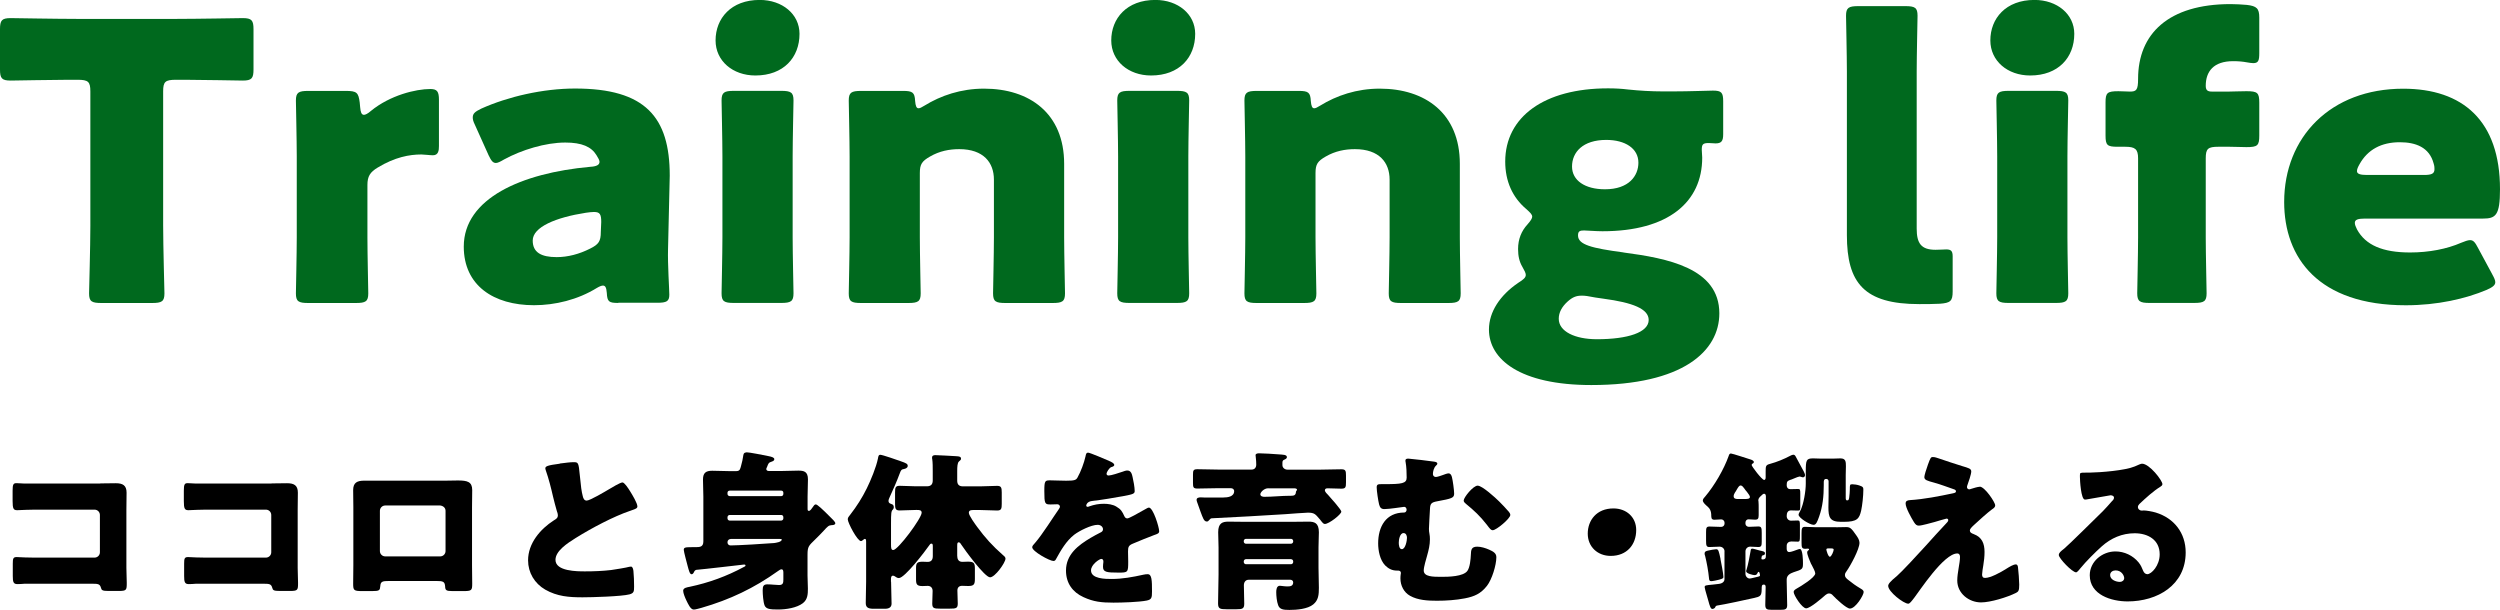 <?xml version="1.0" encoding="UTF-8"?><svg id="_レイヤー_2" xmlns="http://www.w3.org/2000/svg" viewBox="0 0 408.66 99.69"><defs><style>.cls-1{fill:#00691e;}</style></defs><g id="LAYOUT"><g><g><path d="m16.41,79.02c.84,0,1.68-.03,2.52-.03,1.12,0,1.76.34,1.76,1.54,0,.95-.03,1.9-.03,2.83v9.46c0,.81.06,1.62.06,2.46,0,1.18-.03,1.32-1.34,1.32h-1.6c-1.06,0-1.18-.11-1.29-.56-.17-.62-.56-.62-1.48-.62H4c-.36.03-.76.06-1.15.06-.67,0-.76-.36-.76-1.34v-1.99c0-.84.06-1.09.64-1.09.36,0,.92.06,1.34.06.87.03,1.74.03,2.63.03h8.76c.48,0,.87-.39.87-.87v-6.1c0-.48-.39-.87-.87-.87H6.69c-.81,0-1.62,0-2.41.03-.5,0-.98.06-1.46.06-.62,0-.76-.25-.76-1.51v-1.68c0-1.06.14-1.23.64-1.23.42,0,.84.06,1.23.06h12.46Z"/><path d="m44.41,79.02c.84,0,1.68-.03,2.52-.03,1.12,0,1.76.34,1.76,1.54,0,.95-.03,1.9-.03,2.83v9.46c0,.81.06,1.62.06,2.46,0,1.18-.03,1.32-1.34,1.32h-1.6c-1.06,0-1.18-.11-1.29-.56-.17-.62-.56-.62-1.48-.62h-11c-.36.03-.76.06-1.15.06-.67,0-.76-.36-.76-1.34v-1.99c0-.84.06-1.09.64-1.09.36,0,.92.06,1.34.06.87.03,1.74.03,2.63.03h8.76c.48,0,.87-.39.87-.87v-6.1c0-.48-.39-.87-.87-.87h-8.79c-.81,0-1.62,0-2.41.03-.5,0-.98.06-1.46.06-.62,0-.76-.25-.76-1.51v-1.68c0-1.06.14-1.23.64-1.23.42,0,.84.06,1.23.06h12.46Z"/><path d="m72.91,78.57c.73,0,1.37-.03,1.93-.03,1.54,0,2.35.2,2.35,1.57,0,.95-.03,1.88-.03,2.8v9.46c0,1.01.03,2.02.03,3.05,0,1.12-.11,1.2-1.51,1.2h-1.74c-1.06,0-1.15-.17-1.18-.78-.06-.78-.34-.87-1.48-.87h-7.64c-1.15,0-1.43.08-1.48.87-.06.64-.11.78-1.32.78h-1.6c-1.4,0-1.51-.11-1.51-1.2,0-1.01.03-2.04.03-3.05v-9.46c0-.92-.03-1.85-.03-2.8,0-1.23.67-1.54,1.82-1.54h13.36Zm-9.94,4.06c-.48,0-.87.39-.87.87v6.58c0,.48.39.87.87.87h8.99c.48,0,.87-.39.87-.87v-6.58c0-.5-.39-.81-.87-.87h-8.99Z"/><path d="m91.5,75.77c1.09-.14,1.74-.22,2.27-.22.76,0,.81.06,1.01,2.16.17,1.79.28,2.63.48,3.39.08.34.22.73.64.73.53,0,3.02-1.48,3.64-1.85.42-.25,1.85-1.12,2.21-1.12.31,0,.9.87,1.29,1.51.31.5,1.15,1.88,1.15,2.41,0,.31-.31.42-.9.62-.11.06-.25.08-.39.14-2.55.87-6.1,2.72-8.82,4.42-1.34.84-3.28,2.1-3.28,3.56,0,1.88,3.56,1.88,4.84,1.88,1.43,0,2.91-.06,4.26-.22.59-.08,2.52-.39,2.97-.53.08,0,.2-.03.28-.03.28,0,.36.48.39.7.08.81.11,1.74.11,2.55s-.03,1.09-.76,1.29c-1.29.34-6.13.48-7.67.48-2.21,0-4.14-.14-6.1-1.26-1.74-1.01-2.8-2.77-2.8-4.79,0-2.77,1.99-5.1,4.2-6.52.42-.25.67-.39.67-.87,0-.2-.08-.42-.17-.67-.22-.76-.42-1.54-.62-2.35-.31-1.37-.7-2.91-1.18-4.28-.03-.08-.08-.25-.08-.34,0-.34.34-.5,2.35-.76Z"/><path d="m122,73.93c.5,0,2.88.48,3.67.64.39.08.9.2.9.48,0,.31-.31.36-.53.45-.34.11-.42.17-.67.87-.06.08-.11.2-.11.31,0,.17.17.31.39.31h2.16c.9,0,1.79-.06,2.69-.06s1.57.14,1.57,1.43c0,.95-.06,1.88-.06,2.8v1.9c0,.31,0,.45.22.45s.45-.36.67-.67c.08-.14.25-.39.45-.39.25,0,1.12.81,2.32,2.02.34.34.87.81.87,1.06,0,.28-.39.31-.59.31-.5.03-.67.22-1.29.9-.34.36-.76.81-1.4,1.43-1.06,1.04-1.26,1.15-1.26,2.52v3.39c0,.7.06,1.4.06,2.13,0,.9-.03,1.76-.81,2.38-1.01.78-2.77,1.04-4.06,1.04s-1.96-.06-2.21-.67c-.22-.56-.31-1.82-.31-2.46,0-.7.14-.98.78-.98s1.4.11,1.9.11c.67,0,.7-.39.7-.92v-1.06c0-.22,0-.59-.31-.59-.2,0-.42.2-.56.28-3.92,2.8-7.87,4.68-12.52,6.02-.34.08-.95.28-1.26.28-.53,0-.92-.92-1.2-1.48-.2-.42-.53-1.18-.53-1.6,0-.48.67-.56,1.06-.64,3.16-.67,6.02-1.71,8.88-3.25.11-.06.25-.11.25-.22,0-.14-.11-.17-.22-.17-.03,0-6.94.81-7.84.87-.17.06-.28.17-.36.36-.08.17-.2.36-.39.36-.31,0-.45-.64-.64-1.32-.11-.42-.64-2.38-.64-2.66,0-.39.2-.45,1.32-.45h.48c.81,0,1.4,0,1.4-.95v-7.31c0-.92-.06-1.85-.06-2.8,0-1.09.48-1.43,1.51-1.43.92,0,1.82.06,2.74.06h1.2c.62,0,.64-.42.76-.81.2-.7.28-1.12.39-1.82.06-.31.2-.42.5-.42Zm5.71,7.17c.2,0,.34-.17.34-.36v-.2c0-.2-.14-.34-.34-.34h-8.43c-.2,0-.36.14-.36.34v.2c0,.22.17.34.36.36h8.43Zm0,4c.2-.03.34-.17.34-.36v-.2c0-.2-.14-.36-.34-.36h-8.43c-.2,0-.36.17-.36.36v.2c0,.2.17.36.36.36h8.43Zm-8.23,3c-.31,0-.56.22-.56.5v.08c0,.28.22.48.5.48,1.12,0,5.85-.28,7.11-.39.25-.03,1.26-.17,1.26-.56,0-.11-.14-.11-.34-.11h-7.98Z"/><path d="m145.66,95.09c0,1.2.08,2.41.08,3.58,0,.53-.34.84-1.06.84h-1.93c-.95,0-1.23-.31-1.23-.95,0-1.18.06-2.32.06-3.47v-6.47c0-.42-.03-.53-.22-.53-.08,0-.14.06-.2.11-.11.08-.28.25-.42.25-.59,0-2.16-3-2.16-3.56,0-.28.17-.48.42-.78,1.04-1.34,1.93-2.74,2.69-4.28.64-1.29,1.54-3.47,1.82-4.87.06-.31.08-.62.39-.62.34,0,2.83.87,3.3,1.04.98.34,1.18.45,1.18.78,0,.31-.34.45-.59.5-.45.08-.5.14-.76.84-.42,1.15-1.06,2.58-1.57,3.7-.08.2-.22.45-.22.67,0,.39.31.45.5.53.25.06.36.25.36.5,0,.2-.06.28-.17.42-.25.22-.28.62-.28,2.27v3.42c0,.56.03.9.36.9.78,0,4.65-5.21,4.65-6.1,0-.45-.42-.45-.76-.45h-.2c-.9,0-1.76.08-2.63.08-.67,0-.76-.28-.76-1.09v-1.85c0-.81.08-1.09.76-1.09.87,0,1.74.08,2.63.08h1.82c.64,0,.95-.31.95-.95v-1.51c0-.67,0-1.43-.08-1.96-.03-.08-.03-.17-.03-.25,0-.36.25-.42.56-.42.7,0,2.58.14,3.36.17.56.03.81.08.81.42,0,.14-.06.22-.34.45-.25.22-.28.87-.28,1.57v1.57c0,.62.31.92.92.92h2.86c.95,0,1.93-.08,2.74-.08.67,0,.76.28.76,1.09v1.85c0,.81-.08,1.09-.76,1.09-.87,0-1.82-.08-2.74-.08h-1.12c-.31,0-.76,0-.76.45s1.06,1.9,1.37,2.32c1.32,1.79,2.49,3.08,4.17,4.56.17.14.45.34.45.62,0,.64-1.71,3.05-2.52,3.05-.87,0-4.14-4.48-4.73-5.38-.08-.14-.2-.34-.39-.34-.25,0-.25.22-.25.67v1.51c0,.56.2,1.01.84,1.01.31,0,.59-.03.9-.03.98,0,1.15.22,1.15,1.15v1.65c0,.9-.14,1.18-1.09,1.18-.34,0-.67-.03-1.01-.03-.48,0-.76.28-.76.76,0,.7.06,1.43.06,2.13,0,.78-.28.84-1.29.84h-1.62c-.95,0-1.26-.06-1.26-.81,0-.7.06-1.4.06-2.07,0-.53-.31-.84-.81-.84-.28,0-.56.03-.84.03-.92,0-1.06-.28-1.06-1.09v-1.85c0-.81.17-1.04,1.09-1.04.28,0,.53.03.81.03.62,0,.84-.39.84-.95v-1.54c0-.28,0-.5-.22-.5-.17,0-.28.14-.36.28-.64.92-4,5.35-4.96,5.35-.25,0-.42-.11-.62-.25-.08-.06-.22-.14-.34-.14-.34,0-.34.39-.34.64v.36Z"/><path d="m181.27,75.33c.5.22.87.42.87.67,0,.22-.31.31-.5.36-.34.14-.76.84-.76,1.06s.14.31.34.31c.42,0,1.68-.42,2.27-.62.22-.08.53-.2.78-.2.62,0,.76.59.87,1.09.14.56.34,1.68.34,2.27,0,.42-.25.53-1.79.81-1.54.28-3.44.62-5.18.81-.9.11-.95.73-.95.76,0,.14.14.2.25.2.06,0,.2-.06.25-.08.81-.28,1.54-.42,2.38-.42.67,0,1.46.11,2.02.45.78.45.98.81,1.34,1.6.11.22.25.34.48.34.28,0,1.76-.84,2.6-1.32.25-.14.45-.25.56-.31.11-.06.25-.14.36-.14.7,0,1.68,3.22,1.68,3.86,0,.36-.28.45-.84.64-1.34.5-2.18.87-3.47,1.4-.67.28-.78.53-.78,1.29,0,.34.03,1.01.03,1.62,0,1.79-.03,1.82-1.6,1.82-1.93,0-2.52-.08-2.52-.95,0-.25.03-.5.06-.76v-.14c0-.2-.11-.39-.34-.39-.28,0-1.68.9-1.68,1.88,0,1.4,2.38,1.4,3.36,1.4,1.79,0,3.44-.31,5.21-.7.25-.06.5-.08.7-.08.67,0,.7,1.01.7,2.8,0,1.06-.06,1.34-.87,1.51-1.26.25-4.06.34-5.43.34-1.96,0-3.25-.14-4.9-.9-1.79-.81-2.86-2.3-2.86-4.34,0-2.63,1.99-4.14,4.03-5.35.48-.28,1.04-.59,1.54-.84.25-.11.48-.25.48-.56,0-.39-.36-.73-.87-.73-1.06,0-3,.98-3.84,1.62-1.32,1.04-2.16,2.52-2.97,3.98-.08.17-.2.31-.42.31-.62,0-3.47-1.57-3.47-2.24,0-.22.17-.39.5-.76,1.15-1.32,2.97-4.23,3.86-5.49.14-.2.17-.28.17-.39,0-.22-.2-.39-.42-.39-.34,0-.73.03-1.09.03-.95,0-1.04-.08-1.04-2.18,0-1.74.11-1.76,1.01-1.76.62,0,1.62.06,2.55.06,1.37,0,1.62-.11,1.85-.5.56-.98,1.09-2.44,1.32-3.47.08-.42.14-.62.42-.62.31,0,2.97,1.15,3.42,1.34Z"/><path d="m200,81.32c.64,0,1.74-.11,1.74-1.04,0-.31-.25-.48-.56-.48h-2.02c-1.15,0-2.27.06-3.42.06-.67,0-.73-.2-.73-.92v-1.34c0-.7.06-.9.73-.9,1.15,0,2.27.06,3.42.06h5.43c.5,0,.76-.34.76-.81,0-.9-.11-1.23-.11-1.54,0-.28.36-.31.59-.31.7,0,2.41.11,3.16.17.7.06,1.37.03,1.37.45,0,.25-.25.34-.48.45-.2.08-.25.25-.25.48v.39c0,.42.39.73.81.73h5.4c1.15,0,2.27-.06,3.42-.06.7,0,.76.25.76,1.04v1.09c0,.81-.06,1.04-.76,1.04-.76,0-1.51-.06-2.27-.06-.2,0-.42.08-.42.31,0,.28.34.59.53.78.31.34,2.16,2.41,2.16,2.72,0,.45-2.02,2.02-2.69,2.02-.22,0-.36-.17-.67-.56-.06-.08-.11-.17-.2-.25-.67-.78-.84-1.04-1.9-1.04-.45,0-3.02.2-3.7.25-4,.25-8.01.48-12.01.67-.2.03-.22.06-.45.31-.11.14-.2.22-.36.22-.48,0-.64-.56-1.04-1.62-.17-.45-.36-.98-.56-1.57-.03-.08-.08-.25-.08-.34,0-.34.31-.42.7-.42.2,0,.42.03.64.03h3.05Zm-.81,8.18c0-.84-.06-1.65-.06-2.49,0-1.51.7-1.74,1.68-1.74s1.96.03,2.94.03h7.22c.98,0,1.96-.03,2.91-.03s1.71.17,1.71,1.74c0,.73-.06,1.57-.06,2.49v3.3c0,1.09.06,2.18.06,3.28s-.06,2.02-.92,2.72c-.92.76-2.72.9-3.89.9-1.01,0-1.6-.08-1.85-.78-.22-.59-.31-1.51-.31-2.13,0-.39.06-1.04.59-1.04.25,0,.67.11,1.26.11.48,0,.92-.08.92-.67,0-.25-.22-.42-.45-.42h-6.83c-.45,0-.78.34-.78.9,0,1.01.06,2.02.06,3.02,0,.81-.31.9-1.26.9h-1.65c-1.04,0-1.37-.08-1.37-.95,0-1.57.08-3.14.08-4.7v-4.42Zm11.84-.62c.2,0,.36-.17.36-.36v-.08c0-.2-.17-.36-.36-.36h-7.36c-.2,0-.36.17-.36.36v.08c0,.22.17.36.36.36h7.36Zm-7.36,2.52c-.2,0-.36.17-.36.36v.11c0,.2.17.36.36.36h7.36c.2,0,.36-.17.36-.36v-.11c0-.22-.17-.34-.36-.36h-7.36Zm3.67-11.59c-.76,0-1.32.7-1.32.98,0,.34.39.42.64.42,1.4,0,2.8-.17,4.2-.17h.14c.53,0,.81-.08.84-.64,0-.14.17-.2.17-.36,0-.2-.34-.22-.5-.22h-4.17Z"/><path d="m234.47,75.47c.17.03.48.08.48.31,0,.14-.11.25-.22.34-.36.34-.5.98-.5,1.37,0,.28.2.48.48.48.22,0,.9-.22,1.2-.34.22-.08.64-.25.87-.25.34,0,.48.31.56.62.14.53.36,2.13.36,2.69,0,.7-.36.81-2.8,1.26-.95.17-1.12.42-1.15,1.23-.03.56-.17,2.94-.17,3.28,0,.31.03.5.08.78.06.28.08.62.08.92,0,.92-.2,1.74-.45,2.63-.17.62-.56,1.88-.56,2.46,0,1.04,1.51,1.04,2.91,1.04,1.09,0,3.56-.03,4.23-.98.42-.59.53-1.93.56-2.58.03-.81.06-1.37,1.04-1.37.62,0,1.34.22,1.93.48.62.28,1.2.56,1.2,1.23,0,1.32-.73,3.67-1.54,4.7-1.01,1.29-2.07,1.74-3.61,2.04-1.43.28-3.08.39-4.56.39s-3.11-.08-4.4-.81c-1.01-.56-1.57-1.68-1.57-2.83,0-.56.08-.81.08-.9,0-.28-.22-.39-.45-.39h-.22c-.76,0-1.37-.31-1.9-.84-.87-.9-1.15-2.44-1.15-3.61,0-2.72,1.26-5.04,4.26-5.04.22,0,.39-.22.39-.45s-.14-.48-.39-.48c-.06,0-1.29.17-1.48.2-.39.06-1.37.17-1.76.17-.56,0-.73-.28-.87-.78-.14-.56-.39-2.18-.39-2.77,0-.5.22-.53.84-.53h.53c2.72,0,3.53-.11,3.53-1.06,0-.78-.03-1.76-.17-2.52-.03-.11-.03-.2-.03-.28,0-.28.25-.31.48-.31.31,0,3.81.42,4.26.5Zm-5.82,13.24c0,.34.06,1.06.5,1.06.59,0,.84-1.4.84-1.85,0-.34-.14-.78-.56-.78-.62,0-.78,1.12-.78,1.57Zm12.91-9.32c.73,0,2.91,1.99,3.5,2.58.36.36,1.29,1.32,1.6,1.71.11.14.22.31.22.5,0,.59-2.3,2.49-2.86,2.49-.31,0-.45-.2-.98-.9-1.12-1.43-2.02-2.27-3.42-3.42-.17-.14-.36-.31-.36-.53,0-.5,1.54-2.44,2.3-2.44Z"/><path d="m267.46,86.64c0,2.38-1.51,4.23-4.17,4.23-2.13,0-3.75-1.48-3.75-3.64s1.43-4.12,4.2-4.12c2.13,0,3.72,1.43,3.72,3.53Z"/><path d="m281.9,90.14c0-.45-.36-.78-.81-.78-.56,0-1.09.06-1.65.06-.5,0-.56-.22-.56-1.06v-1.37c0-.7.06-.92.56-.92.64,0,1.29.06,1.9.06.31,0,.56-.22.56-.53v-.17c0-.28-.25-.53-.53-.53-.36,0-.73.06-1.12.06-.59,0-.5-.42-.53-.92-.03-.5-.2-.9-.59-1.23-.25-.22-.78-.64-.78-1.01,0-.22.25-.5.39-.64,1.51-1.79,3.05-4.42,3.84-6.64.06-.2.14-.39.36-.39s2.77.84,3.22.98c.2.06.53.2.53.42,0,.17-.2.25-.25.28-.06.06-.11.14-.11.2,0,.22,1.68,2.44,2.04,2.44.25,0,.25-.31.25-.48v-.9c0-.87.03-1.06.67-1.23,1.23-.34,2.3-.78,3.42-1.37.14-.06.28-.14.42-.14.34,0,.39.31.56.59.45.81.73,1.32,1.15,2.13.08.17.22.45.22.62,0,.2-.17.36-.34.36-.11,0-.22-.06-.31-.08s-.17-.06-.25-.06c-.11,0-.56.17-.95.34-.25.11-.48.2-.59.22-.45.17-.56.28-.56.84,0,.48.28.67.59.67.42,0,.84-.03,1.29-.03.31,0,.34.14.34.78v1.99c0,.62-.03.76-.34.76-.39,0-.78-.03-1.18-.03-.56,0-.7.45-.7.92,0,.5.36.76.7.76.36,0,.76-.03,1.12-.03.31,0,.34.2.34.78v1.76c0,.78-.03.92-.36.92s-.7-.03-1.04-.03c-.42,0-.76.25-.76.7v.5c0,.28.11.53.42.53s1.09-.31,1.4-.42c.08-.03.22-.08.34-.08.48,0,.5,1.96.5,2.32,0,.98-.08,1.01-1.54,1.48-.56.2-1.12.5-1.12,1.18v.36c0,1.29.08,2.55.08,3.84,0,.67-.31.76-1.06.76h-1.48c-.78,0-1.04-.11-1.04-.81,0-.95.06-1.9.06-2.83,0-.25,0-.48-.31-.48-.34,0-.34.28-.34.73,0,1.15-.25,1.23-1.26,1.46-1.09.25-4.96,1.09-5.99,1.23-.2.03-.28.11-.36.31-.06.14-.31.25-.45.25-.28,0-.42-.45-.67-1.37-.08-.31-.2-.73-.34-1.18-.06-.2-.25-.87-.25-1.01,0-.31.2-.31,1.34-.42l.95-.11c.59-.06.95-.36.95-.78v-4.51Zm-.67,1.23c.11.5.48,2.46.48,2.88,0,.25,0,.31-.67.5-.25.08-1.09.25-1.32.25-.31,0-.34-.22-.36-.48-.11-1.15-.36-2.55-.64-3.67-.06-.11-.08-.25-.08-.39,0-.31.22-.39.67-.48.25-.06.98-.2,1.23-.2.36,0,.42.28.7,1.57Zm3.98-9.8c.48,0,.84-.03.84-.34,0-.17-.22-.48-.5-.84-.14-.14-.28-.34-.39-.5-.17-.22-.36-.53-.64-.53-.22,0-.39.28-.62.67-.08.17-.2.34-.31.5-.11.2-.2.36-.2.59,0,.42.39.45.7.45h1.12Zm3.44-.5c0-.17-.08-.36-.28-.36-.17,0-.28.14-.5.34-.22.2-.45.42-.45.73,0,.06.03.14.03.2.03.28.03.76.03,1.04v1.2c0,.56-.14.73-.56.73-.36,0-.76-.06-1.12-.06-.28,0-.48.25-.48.53v.2c0,.28.28.5.56.5.5,0,1.01-.06,1.54-.06.5,0,.56.22.56,1.06v1.4c0,.67-.06.9-.56.9-.45,0-.9-.06-1.34-.06-.42,0-.76.34-.76.78v3.67c0,.39.31.76.7.76.17,0,1.12-.25,1.4-.31.11-.03.28-.06.28-.22,0-.06-.06-.56-.22-.56-.11,0-.17.14-.2.22-.11.22-.22.31-.48.31-.22,0-1.37-.25-1.37-.64,0-.08.03-.14.06-.22.28-.9.5-2.13.67-3.08.03-.2.03-.39.28-.39.17,0,.95.25,1.2.31.53.11.87.17.87.45s-.2.31-.36.34c-.2.06-.22.39-.22.5,0,.14.06.17.17.17.5,0,.56-.25.56-.62v-9.74Zm11.48,5.12c.59,0,1.15-.03,1.65-.03.67,0,.87.22,1.65,1.34.25.36.53.78.53,1.23,0,1.04-1.48,3.75-2.1,4.62-.17.22-.28.39-.28.67,0,.31.22.53.59.81.59.48,1.2.92,1.88,1.32.31.2.59.31.59.64,0,.5-1.32,2.69-2.24,2.69-.59,0-2.32-1.65-2.77-2.13-.17-.2-.36-.34-.64-.34-.22,0-.42.11-.59.25-.56.5-2.49,2.18-3.16,2.18s-2.04-2.16-2.04-2.66c0-.31.31-.45.53-.59.62-.34,3-1.79,3-2.46,0-.28-.34-.92-.56-1.34-.06-.11-.11-.2-.14-.25-.17-.36-.62-1.46-.62-1.82,0-.39.31-.31.31-.53,0-.08-.14-.11-.22-.11-.14,0-.25.03-.39.03-.56,0-.62-.22-.62-.98v-1.57c0-.76.06-1.04.56-1.04.31,0,1.37.06,1.71.06h3.39Zm-1.23-7.56c0-.2-.17-.34-.39-.34-.36,0-.39.31-.39.56v.45c0,1.76-.17,3.5-.76,5.15-.31.87-.5,1.34-.9,1.34-.64,0-2.46-1.15-2.46-1.65,0-.17.2-.5.28-.64.56-1.09.9-3.25.9-4.45v-1.99c0-1.85.08-2.13,1.2-2.13.36,0,.67.03,1.04.03h2.44c.31,0,.64-.03.98-.03.87,0,.9.53.9,1.29,0,.48-.03.95-.03,1.43v3.72c0,.14,0,.42.2.42h.08c.14,0,.22-.06.28-.42.06-.36.11-1.12.11-1.37,0-.73,0-.84.39-.84.34,0,.84.08,1.18.2.62.2.64.36.64.7,0,1.01-.17,2.55-.36,3.42-.31,1.29-.62,1.82-2.83,1.82h-.48c-1.82,0-2.04-.76-2.04-2.38,0-.64.03-1.26.03-1.88v-2.41Zm.22,12.38c.25,0,.62-.92.62-1.15,0-.2-.14-.22-.7-.22-.31,0-.5,0-.5.2,0,.08.28,1.18.59,1.18Z"/><path d="m323.62,79.55c.81,0,2.52,2.55,2.52,3.05,0,.34-.28.5-.53.67-.73.53-2.24,1.9-2.94,2.55-.42.39-.67.67-.67.87,0,.34.2.45.64.62,1.34.5,1.76,1.54,1.76,2.91,0,.73-.08,1.46-.2,2.18-.06.34-.2,1.2-.2,1.51,0,.34.11.56.48.56.92,0,2.55-.92,3.33-1.4.06-.03.14-.08.22-.14.45-.28,1.09-.67,1.48-.67.28,0,.34.28.36.5.08.53.2,2.27.2,2.8,0,.98-.11,1.15-.56,1.37-1.4.7-4.14,1.54-5.68,1.54-1.99,0-3.89-1.48-3.89-3.58,0-1.26.45-2.86.45-3.86,0-.28-.11-.56-.45-.56-2.21,0-6.24,6.24-7,7.2-.48.62-.76,1.01-1.01,1.01-.76,0-3.28-1.96-3.28-2.91,0-.31.34-.73,1.43-1.62.7-.59,3.44-3.53,4.7-4.93,1.09-1.23,2.21-2.44,3.33-3.64.14-.14.36-.36.36-.56,0-.14-.11-.25-.28-.25-.11,0-1.68.48-1.96.56-.56.14-2.07.59-2.58.59-.28,0-.5-.11-.78-.56-.45-.73-1.37-2.35-1.37-3.05,0-.42.28-.53.7-.56,2.3-.14,4.82-.64,7.08-1.12.25-.06.45-.11.45-.31s-.14-.28-.39-.36c-1.06-.36-2.07-.76-3.16-1.06-1.12-.31-1.62-.42-1.62-.92,0-.25.31-1.29.59-2.04.42-1.15.48-1.23.81-1.23.31,0,.64.11.95.22,1.26.42,2.55.87,3.84,1.26,1.04.31,1.48.42,1.48.87s-.45,1.76-.62,2.21c-.06.14-.08.25-.08.36,0,.2.17.36.36.36.08,0,.2-.03.25-.06.45-.14,1.15-.36,1.46-.36Z"/><path d="m353.47,79.16c0,.17-.17.31-.31.39-1.18.73-2.44,1.88-3.44,2.83-.14.14-.25.31-.25.5,0,.34.31.59.64.59.08,0,.2-.03.31-.03.42,0,1.4.17,1.96.34,3.02.92,4.9,3.36,4.9,6.52,0,5.35-4.62,8.01-9.49,8.01-2.63,0-6.19-1.06-6.19-4.28,0-2.24,2.04-3.89,4.2-3.89,1.46,0,2.86.67,3.78,1.79.42.53.5.81.76,1.4.11.28.36.53.67.53.67,0,2.02-1.4,2.02-3.25,0-2.38-1.93-3.44-4.09-3.44-2.04,0-3.86.78-5.4,2.16-1.01.9-2.6,2.49-3.44,3.53-.39.5-.62.7-.73.7-.64,0-2.83-2.3-2.83-2.83,0-.34.28-.59.87-1.04.7-.56,5.35-5.18,6.33-6.13.53-.53.95-1.04,1.43-1.57.2-.2.39-.36.39-.64,0-.34-.45-.39-.56-.39-.08,0-3.14.56-3.86.67-.11.03-.22.03-.34.03-.64,0-.81-3.16-.81-3.7v-.28c0-.42.08-.42.9-.42h.64c1.82-.03,5.82-.34,7.42-1.01.7-.31,1.01-.45,1.2-.45,1.2,0,3.33,2.74,3.33,3.36Zm-7.64,14.08c-.45,0-.9.25-.9.76,0,.76.95,1.12,1.6,1.12.36,0,.7-.25.7-.62,0-.39-.42-1.26-1.4-1.26Z"/></g><g><path class="cls-1" d="m26.67,36.92c0,3.34.21,10.58.21,11.03,0,1.32-.42,1.58-2.03,1.58h-8.26c-1.61,0-2.03-.25-2.03-1.58,0-.44.21-7.69.21-11.03V14.93c0-1.58-.35-1.89-2.1-1.89h-1.47c-2.52,0-8.96.13-9.45.13-1.47,0-1.75-.38-1.75-1.83v-6.55c0-1.45.28-1.83,1.75-1.83.49,0,7.56.13,10.85.13h16.24c3.29,0,10.36-.13,10.85-.13,1.47,0,1.75.38,1.75,1.83v6.55c0,1.45-.28,1.83-1.75,1.83-.49,0-6.93-.13-9.45-.13h-1.47c-1.75,0-2.1.31-2.1,1.89v21.99Z"/><path class="cls-1" d="m60.06,38.81c0,2.58.14,8.69.14,9.14,0,1.32-.42,1.58-2.03,1.58h-7.77c-1.61,0-2.03-.25-2.03-1.58,0-.44.14-6.55.14-9.14v-13.23c0-2.58-.14-8.69-.14-9.14,0-1.32.42-1.58,2.03-1.58h6.09c1.82,0,2.1.25,2.31,1.89l.07.76c.07.82.21,1.26.63,1.26.21,0,.63-.19,1.12-.63,3.15-2.58,7.35-3.59,9.73-3.59,1.12,0,1.4.44,1.4,1.76v7.56c0,.69-.07,1.51-.98,1.51-.49,0-1.47-.13-1.89-.13-1.96,0-4.34.44-7.14,2.14-1.26.76-1.68,1.45-1.68,2.84v8.57Z"/><path class="cls-1" d="m101.08,49.52c-1.54,0-1.82-.19-1.89-1.64-.07-.82-.21-1.2-.63-1.2-.21,0-.56.13-.98.38-3.15,1.95-6.86,2.83-10.29,2.83-6.58,0-11.48-3.21-11.48-9.58,0-7.88,9.45-12.03,20.65-13.04,1.05-.06,1.54-.31,1.54-.82,0-.25-.21-.63-.49-1.07-.84-1.39-2.38-2.08-5.11-2.08-3.22,0-7.14,1.2-10.01,2.77-.63.38-1.05.57-1.33.57-.49,0-.77-.38-1.19-1.26l-2.24-4.98c-.28-.57-.35-.88-.35-1.2,0-.63.35-.94,1.4-1.45,4.34-1.95,10.08-3.28,15.33-3.28,11.48,0,15.47,4.66,15.47,14.24l-.28,12.03c-.07,2.39.21,6.62.21,7.43,0,1.07-.42,1.32-1.96,1.32h-6.37Zm-3.99-14.87c-.21,0-.98.06-1.33.13-4.9.76-8.68,2.33-8.68,4.54,0,1.95,1.4,2.71,3.92,2.71,1.82,0,3.71-.5,5.46-1.39,1.4-.69,1.75-1.2,1.75-2.71l.07-1.64c0-1.26-.21-1.64-1.19-1.64Z"/><path class="cls-1" d="m130.69,5.54c0,3.84-2.59,6.8-7.21,6.8-3.71,0-6.51-2.39-6.51-5.73,0-3.59,2.52-6.62,7.21-6.62,3.71,0,6.51,2.33,6.51,5.54Zm-10.71,43.98c-1.61,0-2.03-.25-2.03-1.58,0-.44.14-6.55.14-9.14v-13.23c0-2.58-.14-8.69-.14-9.14,0-1.32.42-1.58,2.03-1.58h7.7c1.61,0,2.03.25,2.03,1.58,0,.44-.14,6.55-.14,9.14v13.23c0,2.58.14,8.69.14,9.14,0,1.32-.42,1.58-2.03,1.58h-7.7Z"/><path class="cls-1" d="m150.36,38.81c0,2.58.14,8.69.14,9.14,0,1.32-.42,1.58-2.03,1.58h-7.7c-1.61,0-2.03-.25-2.03-1.58,0-.44.14-6.55.14-9.14v-13.23c0-2.58-.14-8.69-.14-9.14,0-1.32.42-1.58,2.03-1.58h6.86c1.54,0,1.89.25,1.96,1.64.07.82.21,1.2.56,1.2.21,0,.49-.13.98-.44,2.66-1.64,5.95-2.77,9.73-2.77,7.42,0,13.09,4.03,13.09,12.29v12.03c0,2.58.14,8.69.14,9.14,0,1.32-.42,1.58-2.03,1.58h-7.7c-1.61,0-2.03-.25-2.03-1.58,0-.44.14-6.55.14-9.14v-9.45c0-2.77-1.68-4.98-5.67-4.98-1.61,0-3.22.31-4.76,1.2-1.33.76-1.68,1.26-1.68,2.71v10.52Z"/><path class="cls-1" d="m195.37,5.54c0,3.84-2.59,6.8-7.21,6.8-3.71,0-6.51-2.39-6.51-5.73,0-3.59,2.52-6.62,7.21-6.62,3.71,0,6.51,2.33,6.51,5.54Zm-10.71,43.98c-1.61,0-2.03-.25-2.03-1.58,0-.44.14-6.55.14-9.14v-13.23c0-2.58-.14-8.69-.14-9.14,0-1.32.42-1.58,2.03-1.58h7.7c1.61,0,2.03.25,2.03,1.58,0,.44-.14,6.55-.14,9.14v13.23c0,2.58.14,8.69.14,9.14,0,1.32-.42,1.58-2.03,1.58h-7.7Z"/><path class="cls-1" d="m215.04,38.81c0,2.58.14,8.69.14,9.14,0,1.32-.42,1.58-2.03,1.58h-7.7c-1.61,0-2.03-.25-2.03-1.58,0-.44.14-6.55.14-9.14v-13.23c0-2.58-.14-8.69-.14-9.14,0-1.32.42-1.58,2.03-1.58h6.86c1.54,0,1.89.25,1.96,1.64.07.82.21,1.2.56,1.2.21,0,.49-.13.98-.44,2.66-1.64,5.95-2.77,9.73-2.77,7.42,0,13.09,4.03,13.09,12.29v12.03c0,2.58.14,8.69.14,9.14,0,1.32-.42,1.58-2.03,1.58h-7.7c-1.61,0-2.03-.25-2.03-1.58,0-.44.14-6.55.14-9.14v-9.45c0-2.77-1.68-4.98-5.67-4.98-1.61,0-3.22.31-4.76,1.2-1.33.76-1.68,1.26-1.68,2.71v10.52Z"/><path class="cls-1" d="m265.37,41.27c7.14.95,15.68,2.52,15.68,9.95,0,6.17-5.95,11.72-20.93,11.72-11.69,0-16.73-4.22-16.73-9.07,0-2.9,1.82-5.61,4.76-7.62.91-.57,1.26-.88,1.26-1.32,0-.31-.21-.69-.56-1.32-.49-.82-.7-1.76-.7-2.9,0-1.64.56-2.96,1.54-4.03.56-.63.77-1.01.77-1.26,0-.38-.35-.69-.98-1.26-2.24-1.89-3.43-4.54-3.43-7.75,0-7.31,6.37-11.97,16.8-11.97,1.19,0,2.24.06,3.29.19,1.82.19,3.78.31,5.67.31h1.68c2.66,0,5.81-.13,6.51-.13,1.4,0,1.68.31,1.68,1.76v5.36c0,1.13-.28,1.51-1.26,1.51-.28,0-.77-.06-1.12-.06-.98,0-1.12.25-1.12,1.13,0,.38.07.82.07,1.26,0,7.25-5.53,12.03-16.31,12.03-1.05,0-2.59-.13-3.01-.13-.7,0-.98.13-.98.82,0,1.51,2.24,2.08,7.42,2.77Zm-6.86,7.06c-.84,0-1.47.25-2.24.94-.98.88-1.47,1.83-1.47,2.84,0,2.08,2.66,3.34,6.23,3.34,5.11,0,8.47-1.13,8.47-3.15,0-1.83-2.66-2.84-7.35-3.47-.91-.13-1.82-.25-2.73-.44-.35-.06-.63-.06-.91-.06Zm-1.54-21.11c0,2.27,2.1,3.72,5.39,3.72,3.92,0,5.46-2.21,5.46-4.35,0-2.33-2.17-3.72-5.25-3.72-3.85,0-5.6,2.02-5.6,4.35Z"/><path class="cls-1" d="m317.09,49.65c-1.12.06-2.24.06-3.36.06-9.03,0-11.83-3.46-11.83-11.28V11.72c0-2.58-.14-8.69-.14-9.14,0-1.32.42-1.58,2.03-1.58h7.63c1.61,0,2.03.25,2.03,1.58,0,.44-.14,6.55-.14,9.14v25.64c0,2.39.7,3.47,3.08,3.47.63,0,1.54-.06,1.75-.06.77,0,1.05.25,1.05,1.13v5.73c0,1.58-.35,1.89-2.1,2.02Z"/><path class="cls-1" d="m339.07,5.54c0,3.84-2.59,6.8-7.21,6.8-3.71,0-6.51-2.39-6.51-5.73,0-3.59,2.52-6.62,7.21-6.62,3.71,0,6.51,2.33,6.51,5.54Zm-10.71,43.98c-1.61,0-2.03-.25-2.03-1.58,0-.44.14-6.55.14-9.14v-13.23c0-2.58-.14-8.69-.14-9.14,0-1.32.42-1.58,2.03-1.58h7.7c1.61,0,2.03.25,2.03,1.58,0,.44-.14,6.55-.14,9.14v13.23c0,2.58.14,8.69.14,9.14,0,1.32-.42,1.58-2.03,1.58h-7.7Z"/><path class="cls-1" d="m358.67,49.52h-7.28c-1.61,0-2.03-.25-2.03-1.58,0-.44.14-6.55.14-9.14v-12.92c0-1.51-.49-1.89-2.1-1.89h-1.26c-1.68,0-1.96-.25-1.96-1.83v-5.42c0-1.58.28-1.83,2.1-1.83.7,0,1.33.06,1.89.06,1.05,0,1.33-.25,1.33-2.08,0-7.37,4.97-12.22,15.12-12.22.84,0,1.82.06,2.66.13,1.61.19,2.03.57,2.03,2.08v5.8c0,1.2-.14,1.64-.98,1.64-.28,0-.63-.06-1.05-.13-.7-.13-1.4-.19-2.24-.19-3.22,0-4.48,1.7-4.48,4.03,0,.69.28.94.98.94h2.87c.77,0,1.68-.06,2.8-.06,1.82,0,2.1.25,2.1,1.89v5.36c0,1.64-.28,1.89-2.1,1.89-.63,0-2.03-.06-2.8-.06h-1.75c-1.75,0-2.1.31-2.1,1.89v12.92c0,2.58.14,8.57.14,9.14,0,1.32-.42,1.58-2.03,1.58Z"/><path class="cls-1" d="m407.4,44.86c.28.5.49.94.49,1.26,0,.5-.42.82-1.4,1.26-3.43,1.45-8.05,2.52-13.23,2.52-14.28,0-19.88-7.75-19.88-16.88,0-10.58,7.56-18.52,19.46-18.52,9.73,0,15.82,5.23,15.82,16.44,0,4.28-.7,4.79-2.8,4.79h-19.32c-1.12,0-1.61.19-1.61.69,0,.31.14.63.35,1.07,1.4,2.58,4.2,3.78,8.68,3.78,3.08,0,6.02-.57,8.33-1.58.63-.25,1.12-.44,1.47-.44.56,0,.84.38,1.33,1.32l2.31,4.28Zm-9.45-17.2c0-.25,0-.5-.14-.94-.7-2.65-2.94-3.47-5.53-3.47-3.01,0-5.25,1.2-6.58,3.59-.28.5-.42.82-.42,1.13,0,.44.49.63,1.61.63h9.31c1.26,0,1.75-.19,1.75-.95Z"/></g></g></g></svg>
